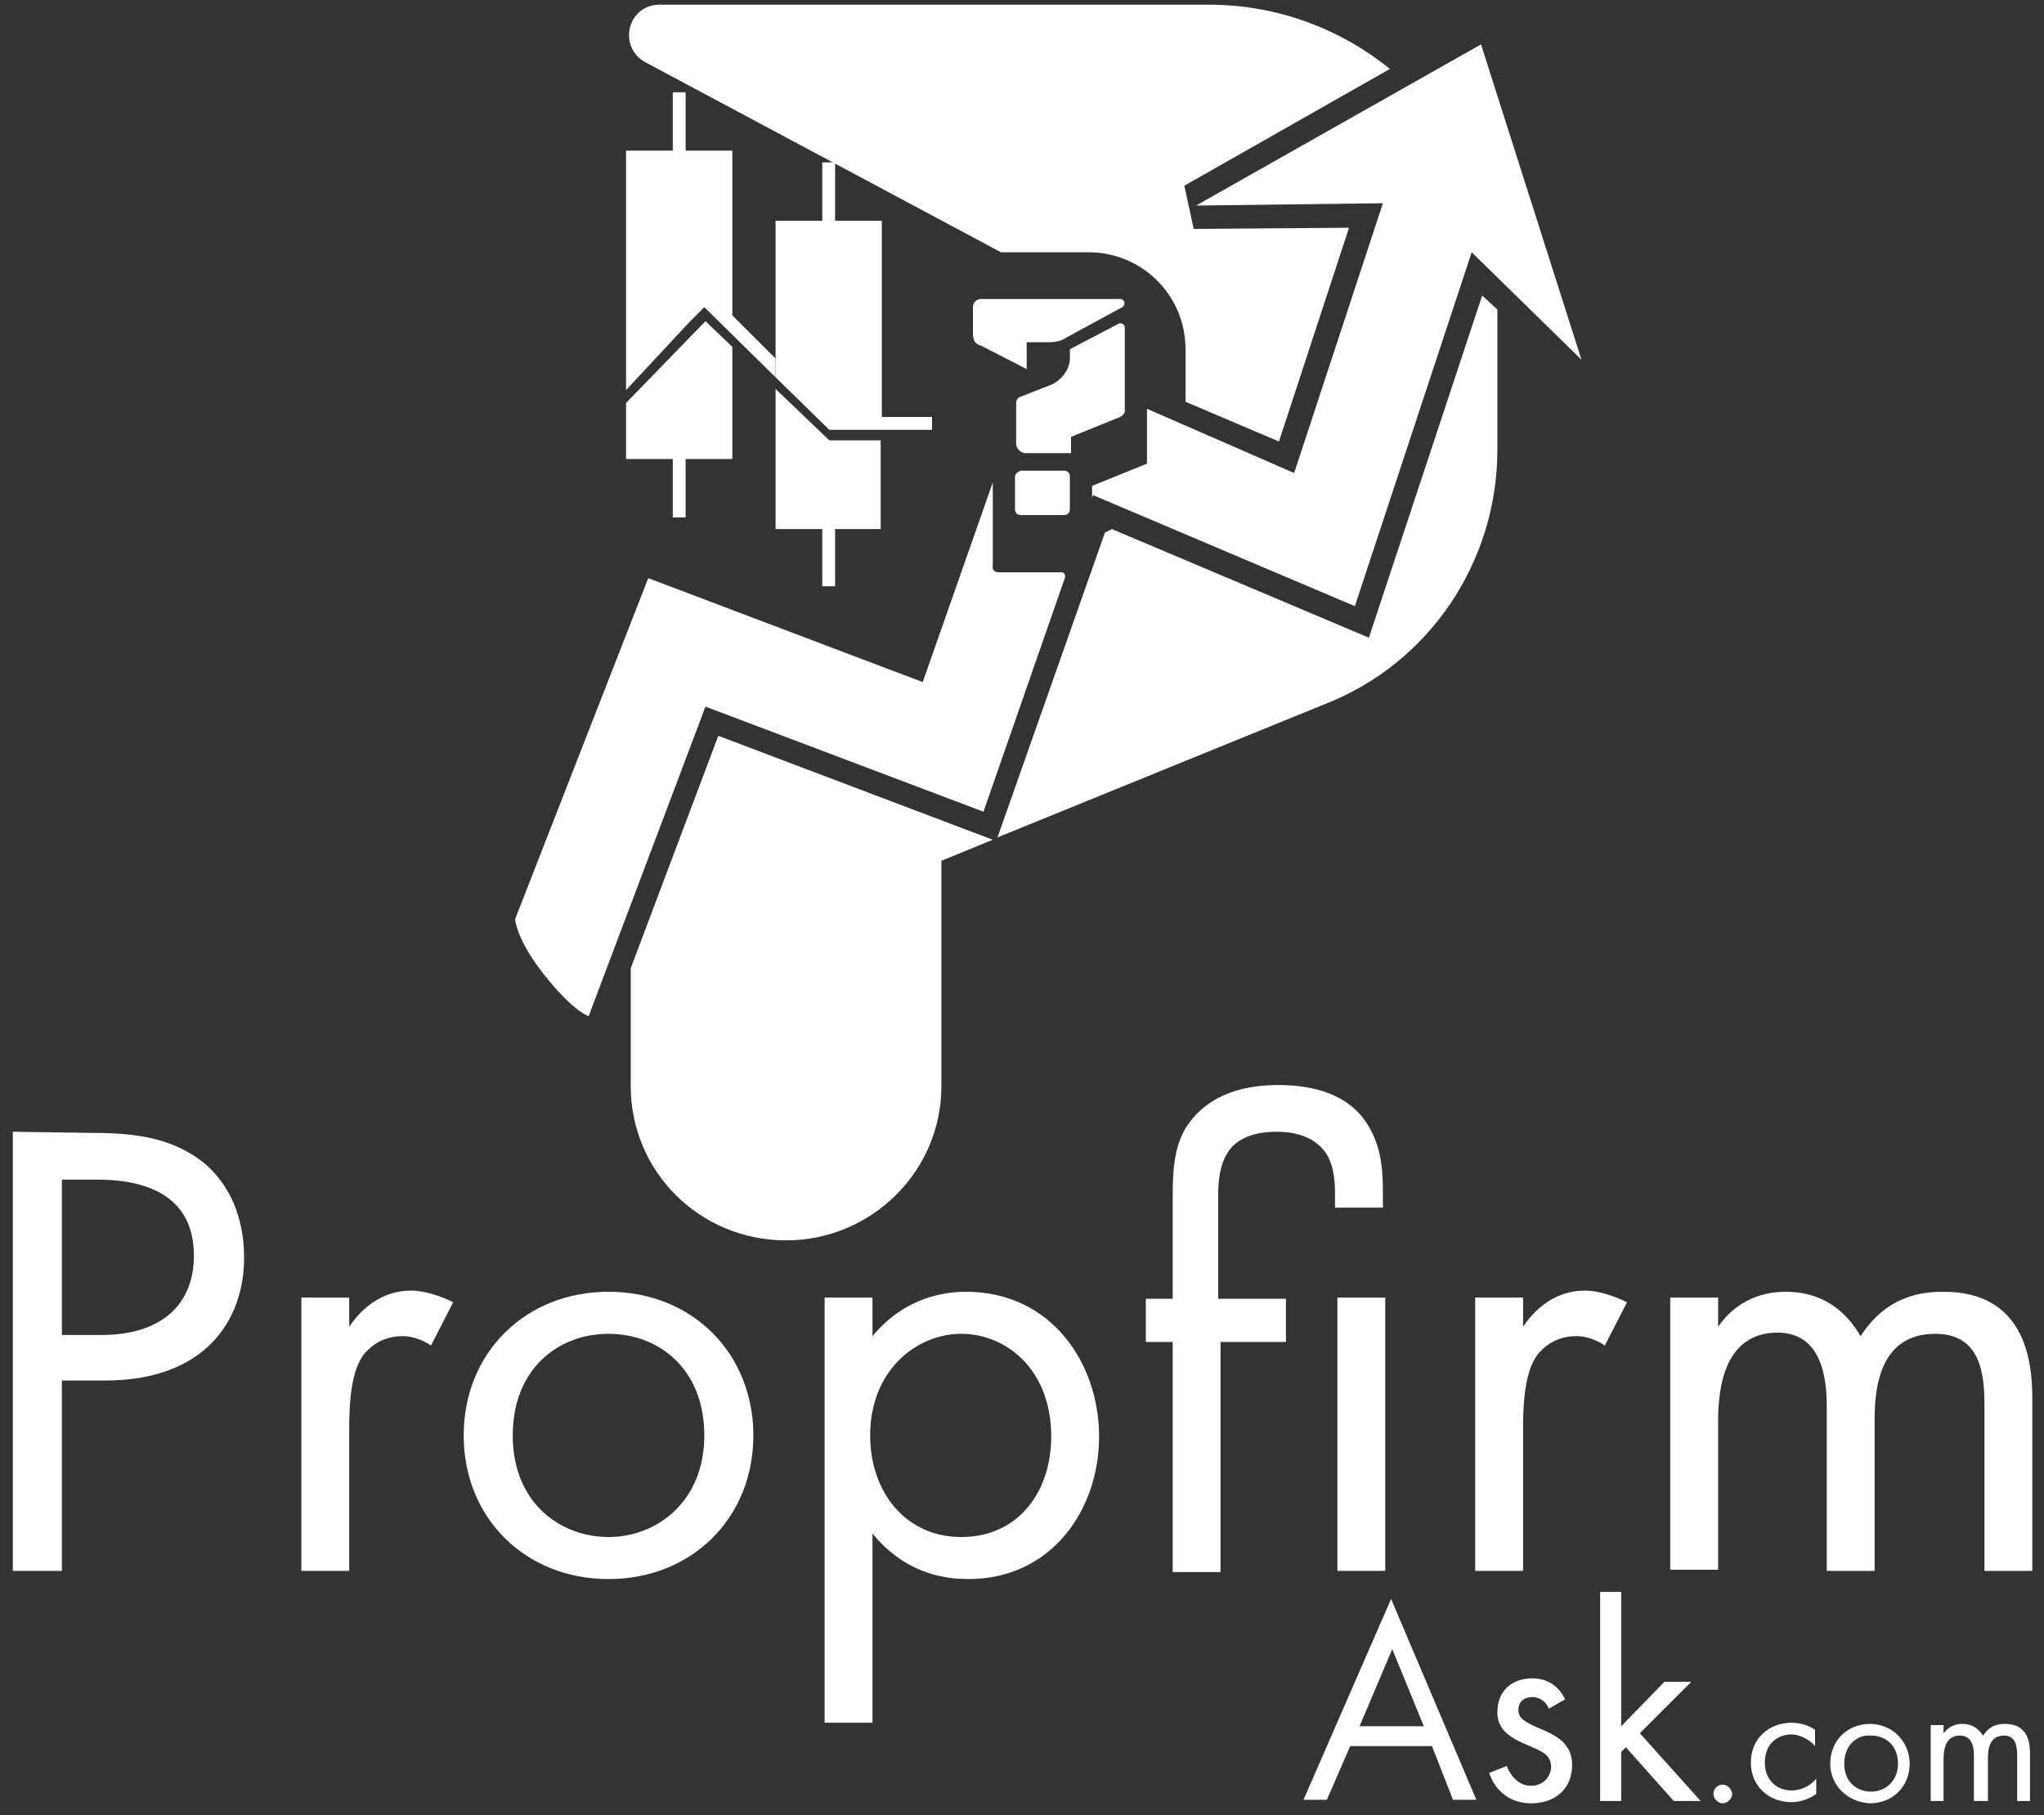 <?xml version="1.0" encoding="utf-8"?>
<!-- Generator: Adobe Illustrator 28.0.0, SVG Export Plug-In . SVG Version: 6.00 Build 0)  -->
<svg version="1.1" id="Layer_1" xmlns="http://www.w3.org/2000/svg" xmlns:xlink="http://www.w3.org/1999/xlink" x="0px" y="0px"
	 viewBox="0 0 175 155.4" style="enable-background:new 0 0 175 155.4;" xml:space="preserve">
<rect x="0" y="0" width="175" height="155.4" fill="#333333" stroke="none"/>
<style type="text/css">
	.st0{fill:#fff;}
	.st1{fill:#fff;}
</style>
<g>
	<g>
		<path class="st0" d="M8,97c3.8,0,6.9,0.5,9.5,2.6c2.8,2.4,3.4,5.7,3.4,8.1c0,5.3-3.3,10.5-11.9,10.5H5.3v16.3H1.1V96.9L8,97L8,97z
			 M5.3,114.3h3.4c5,0,7.9-2.5,7.9-6.8c0-6-5.6-6.5-8.3-6.5H5.3L5.3,114.3L5.3,114.3z"/>
		<path class="st0" d="M25.8,111.1h4.1v2.5c0.4-0.6,2.1-3.1,5.3-3.1c1.2,0,2.6,0.5,3.6,1l-1.9,3.7c-0.9-0.6-1.8-0.8-2.4-0.8
			c-1.6,0-2.6,0.7-3.3,1.5c-0.7,0.9-1.3,2.5-1.3,6.3v12.3h-4.1L25.8,111.1L25.8,111.1z"/>
		<path class="st0" d="M39.7,122.9c0-7.1,5.3-12.3,12.4-12.3c7.2,0,12.4,5.3,12.4,12.3c0,7.1-5.3,12.3-12.4,12.3
			S39.7,130,39.7,122.9z M43.9,122.9c0,5.8,4.1,8.7,8.2,8.7s8.2-3,8.2-8.7c0-5.7-3.9-8.7-8.2-8.7S43.9,117.2,43.9,122.9z"/>
		<path class="st0" d="M74.7,147.5h-4.1v-36.4h4.1v3.3c2.8-3.4,6.3-3.8,8-3.8c7.3,0,11.4,6.1,11.4,12.4c0,6.3-4.1,12.2-11.2,12.2
			c-3.8,0-6.4-1.7-8.2-3.9L74.7,147.5L74.7,147.5L74.7,147.5z M90,123c0-5.8-3.9-8.8-7.7-8.8c-3.8,0-7.8,3.1-7.8,8.7
			c0,4.8,3,8.7,7.8,8.7C87.2,131.6,90,127.7,90,123L90,123L90,123z"/>
		<path class="st1" d="M104.5,114.9v19.7h-4.1v-19.7h-2.3v-3.7h2.3v-8.8c0-2.5,0.2-4.5,1.3-6.1c1.1-1.6,3.3-3.4,7.7-3.4
			c2,0,5.8,0.3,7.7,3.4c1.3,2.1,1.3,4.3,1.3,6.1v1h-4.1v-1c0-0.9,0-2.5-0.8-3.7c-0.7-1-2-1.8-4.2-1.8c-2.3,0-3.6,0.8-4.2,1.8
			c-0.7,1.1-0.8,2.5-0.8,3.7v8.8h5.8v3.7H104.5L104.5,114.9z M118.6,111.1v23.4h-4.1v-23.4H118.6z"/>
		<path class="st1" d="M126.3,111.1h4.1v2.5c0.4-0.6,2.1-3.1,5.3-3.1c1.2,0,2.6,0.5,3.6,1l-1.9,3.7c-0.9-0.6-1.8-0.8-2.4-0.8
			c-1.6,0-2.6,0.7-3.3,1.5c-0.7,0.9-1.3,2.5-1.3,6.3v12.3h-4.1L126.3,111.1L126.3,111.1L126.3,111.1z"/>
		<path class="st1" d="M143,111.1h4.1v2.5c1.3-1.9,3.3-3,5.8-3c4.2,0,5.9,3,6.4,3.8c2.3-3.6,5.5-3.8,7.1-3.8c6.9,0,7.6,5.8,7.6,9.1
			v14.8h-4.1v-14.2c0-2.6-0.3-6.1-4.2-6.1c-4.7,0-5.2,4.5-5.2,7.3v13h-4.1v-13.9c0-1.6,0-6.5-4.2-6.5c-4.6,0-5.1,4.8-5.1,7.6v12.7
			h-4.1L143,111.1L143,111.1L143,111.1z"/>
		<path class="st0" d="M122.6,149.5h-7l-2,4.6h-2l7.5-17.2l7.3,17.2h-2L122.6,149.5L122.6,149.5L122.6,149.5z M121.9,147.8l-2.7-6.6
			l-2.8,6.6H121.9z"/>
		<path class="st0" d="M132.6,146.3c-0.2-0.6-0.8-1-1.4-1c-0.7,0-1.2,0.4-1.2,1.1c0,0.7,0.5,1,1.6,1.5c1.5,0.6,2.2,1.1,2.5,1.6
			c0.4,0.5,0.5,1.1,0.5,1.6c0,2.1-1.5,3.3-3.5,3.3c-0.4,0-2.7,0-3.6-2.6l1.5-0.6c0.2,0.5,0.8,1.7,2.1,1.7c1.1,0,1.7-0.9,1.7-1.6
			c0-1-0.7-1.3-1.6-1.7c-1.2-0.5-2-0.9-2.5-1.5c-0.4-0.5-0.5-1-0.5-1.5c0-1.8,1.2-2.9,3-2.9c0.5,0,2,0.1,2.8,1.8L132.6,146.3
			L132.6,146.3L132.6,146.3z"/>
		<path class="st0" d="M138.8,136.3v11.5l3.7-3.8h2.3l-4.4,4.4l5.2,5.8h-2.3l-4.1-4.6l-0.4,0.4v4.2H137v-17.9L138.8,136.3
			L138.8,136.3L138.8,136.3z"/>
		<path class="st1" d="M147.5,152.8c0.4,0,0.8,0.4,0.8,0.8c0,0.4-0.4,0.8-0.8,0.8s-0.8-0.4-0.8-0.8
			C146.7,153.1,147.1,152.8,147.5,152.8z"/>
		<path class="st1" d="M155.4,149.5c-0.6-0.7-1.5-1-2-1c-1.2,0-2.3,0.8-2.3,2.4s1.1,2.4,2.3,2.4c0.7,0,1.5-0.3,2.1-1v1.3
			c-0.7,0.5-1.5,0.7-2.1,0.7c-2,0-3.5-1.4-3.5-3.4s1.5-3.4,3.5-3.4c1,0,1.7,0.4,2,0.6L155.4,149.5L155.4,149.5L155.4,149.5
			L155.4,149.5z"/>
		<path class="st1" d="M156.7,151c0-2,1.5-3.4,3.4-3.4s3.4,1.5,3.4,3.4c0,2-1.5,3.4-3.4,3.4C158.2,154.3,156.7,152.9,156.7,151z
			 M157.9,151c0,1.6,1.1,2.4,2.3,2.4c1.1,0,2.3-0.8,2.3-2.4s-1.1-2.4-2.3-2.4C159,148.5,157.9,149.4,157.9,151z"/>
		<path class="st1" d="M165.3,147.7h1.1v0.7c0.4-0.5,0.9-0.8,1.6-0.8c1.2,0,1.6,0.8,1.8,1c0.6-1,1.5-1,1.9-1c1.9,0,2.1,1.6,2.1,2.5
			v4.1h-1.1v-3.9c0-0.7-0.1-1.7-1.1-1.7c-1.3,0-1.4,1.2-1.4,2v3.6H169v-3.8c0-0.5,0-1.8-1.2-1.8c-1.3,0-1.4,1.3-1.4,2.1v3.5h-1.1
			L165.3,147.7L165.3,147.7L165.3,147.7z"/>
	</g>
	<g>
		<g>
			<path class="st1" d="M126.9,25.3l-9.7,29.3l-22-9.3l-0.6,0.3l-9.2,26.1l28-11.4c9-3.5,14.8-12.2,14.8-21.8v-12L126.9,25.3
				L126.9,25.3L126.9,25.3z M101.4,15.9l17.6-10c-4.2-3.4-9.6-5.5-15.5-5.5h-47c-2.8,0-3.6,3.6-1.3,4.9l30.5,16.3h7.5
				c4.6,0,8.3,3.7,8.3,8.3v4.5l8,3.4l6-18.3l-13.3,0.1L101.4,15.9L101.4,15.9L101.4,15.9z M61.5,63L54,82.9V93
				c0,7.3,5.9,13.2,13.3,13.2c7.3,0,13.3-5.9,13.3-13.2V73.7l4.4-1.8L61.5,63L61.5,63z"/>
			<path class="st1" d="M85.5,49h5.4c0.2,0,0.3,0.2,0.3,0.4l-7,20.1l-23.8-9l-10,26.5c0,0-1.2-0.3-3.7-3.4c-2.5-3.1-2.6-4.9-2.6-4.9
				l11.4-29.2l23.5,8.9l6-17.1v7.1C84.9,48.8,85.2,49,85.5,49L85.5,49L85.5,49z"/>
			<polygon class="st1" points="135.4,30.8 126,21.6 116,51.9 93.6,42.4 93.5,42.6 93.5,41.6 98.2,39.7 98.2,35 110.8,40.5 
				118.4,17.4 102.4,17.6 126.8,3.8 			"/>
		</g>
		<path class="st0" d="M86.9,40.8v2.8c0,0.3,0.2,0.5,0.5,0.5h3.7c0.3,0,0.5-0.2,0.5-0.5v-2.8c0-0.3-0.2-0.5-0.5-0.5h-3.7
			C87.1,40.4,86.9,40.6,86.9,40.8z M91.6,29.9v0.8c0,0.9-0.7,1.8-1.5,2.2l-2.8,1.1c-0.2,0.1-0.3,0.3-0.3,0.5v3.5
			c0,0.4,0.4,0.8,0.8,0.8h3.9v-1.4l4.2-1.7c0.2-0.1,0.4-0.3,0.4-0.5V28c0-0.2-0.3-0.4-0.5-0.3L91.6,29.9L91.6,29.9z M95.8,25.6H84
			c-0.4,0-0.7,0.3-0.7,0.7v2.3c0,0.5,0.2,0.9,0.7,1l3.9,2v-2.3h1.9c0.5,0,1.1-0.1,1.5-0.4l4.6-2.5C96.5,26.2,96.3,25.5,95.8,25.6
			L95.8,25.6z"/>
		<polygon class="st1" points="66.4,30.7 66.4,32.3 60.3,26.3 59,27.6 53.6,33.4 53.6,12.9 57.6,12.9 57.6,7.9 58.7,7.9 58.7,12.9 
			62.7,12.9 62.7,27 62.8,27.1 		"/>
		<polygon class="st0" points="79.8,35.7 79.8,36.8 71,36.8 66.4,32.3 66.4,18.9 70.4,18.9 70.4,13.9 71.5,13.9 71.5,18.9 
			75.5,18.9 75.5,35.7 		"/>
		<polygon class="st1" points="53.6,34.5 53.6,39.3 57.6,39.3 57.6,44.3 58.7,44.3 58.7,39.3 62.7,39.3 62.7,29.7 60.4,27.5 		"/>
		<polygon class="st0" points="66.4,33.3 66.4,45.3 70.4,45.3 70.4,50.2 71.5,50.2 71.5,45.3 75.4,45.3 75.4,37.7 71,37.7 		"/>
	</g>
</g>
</svg>
